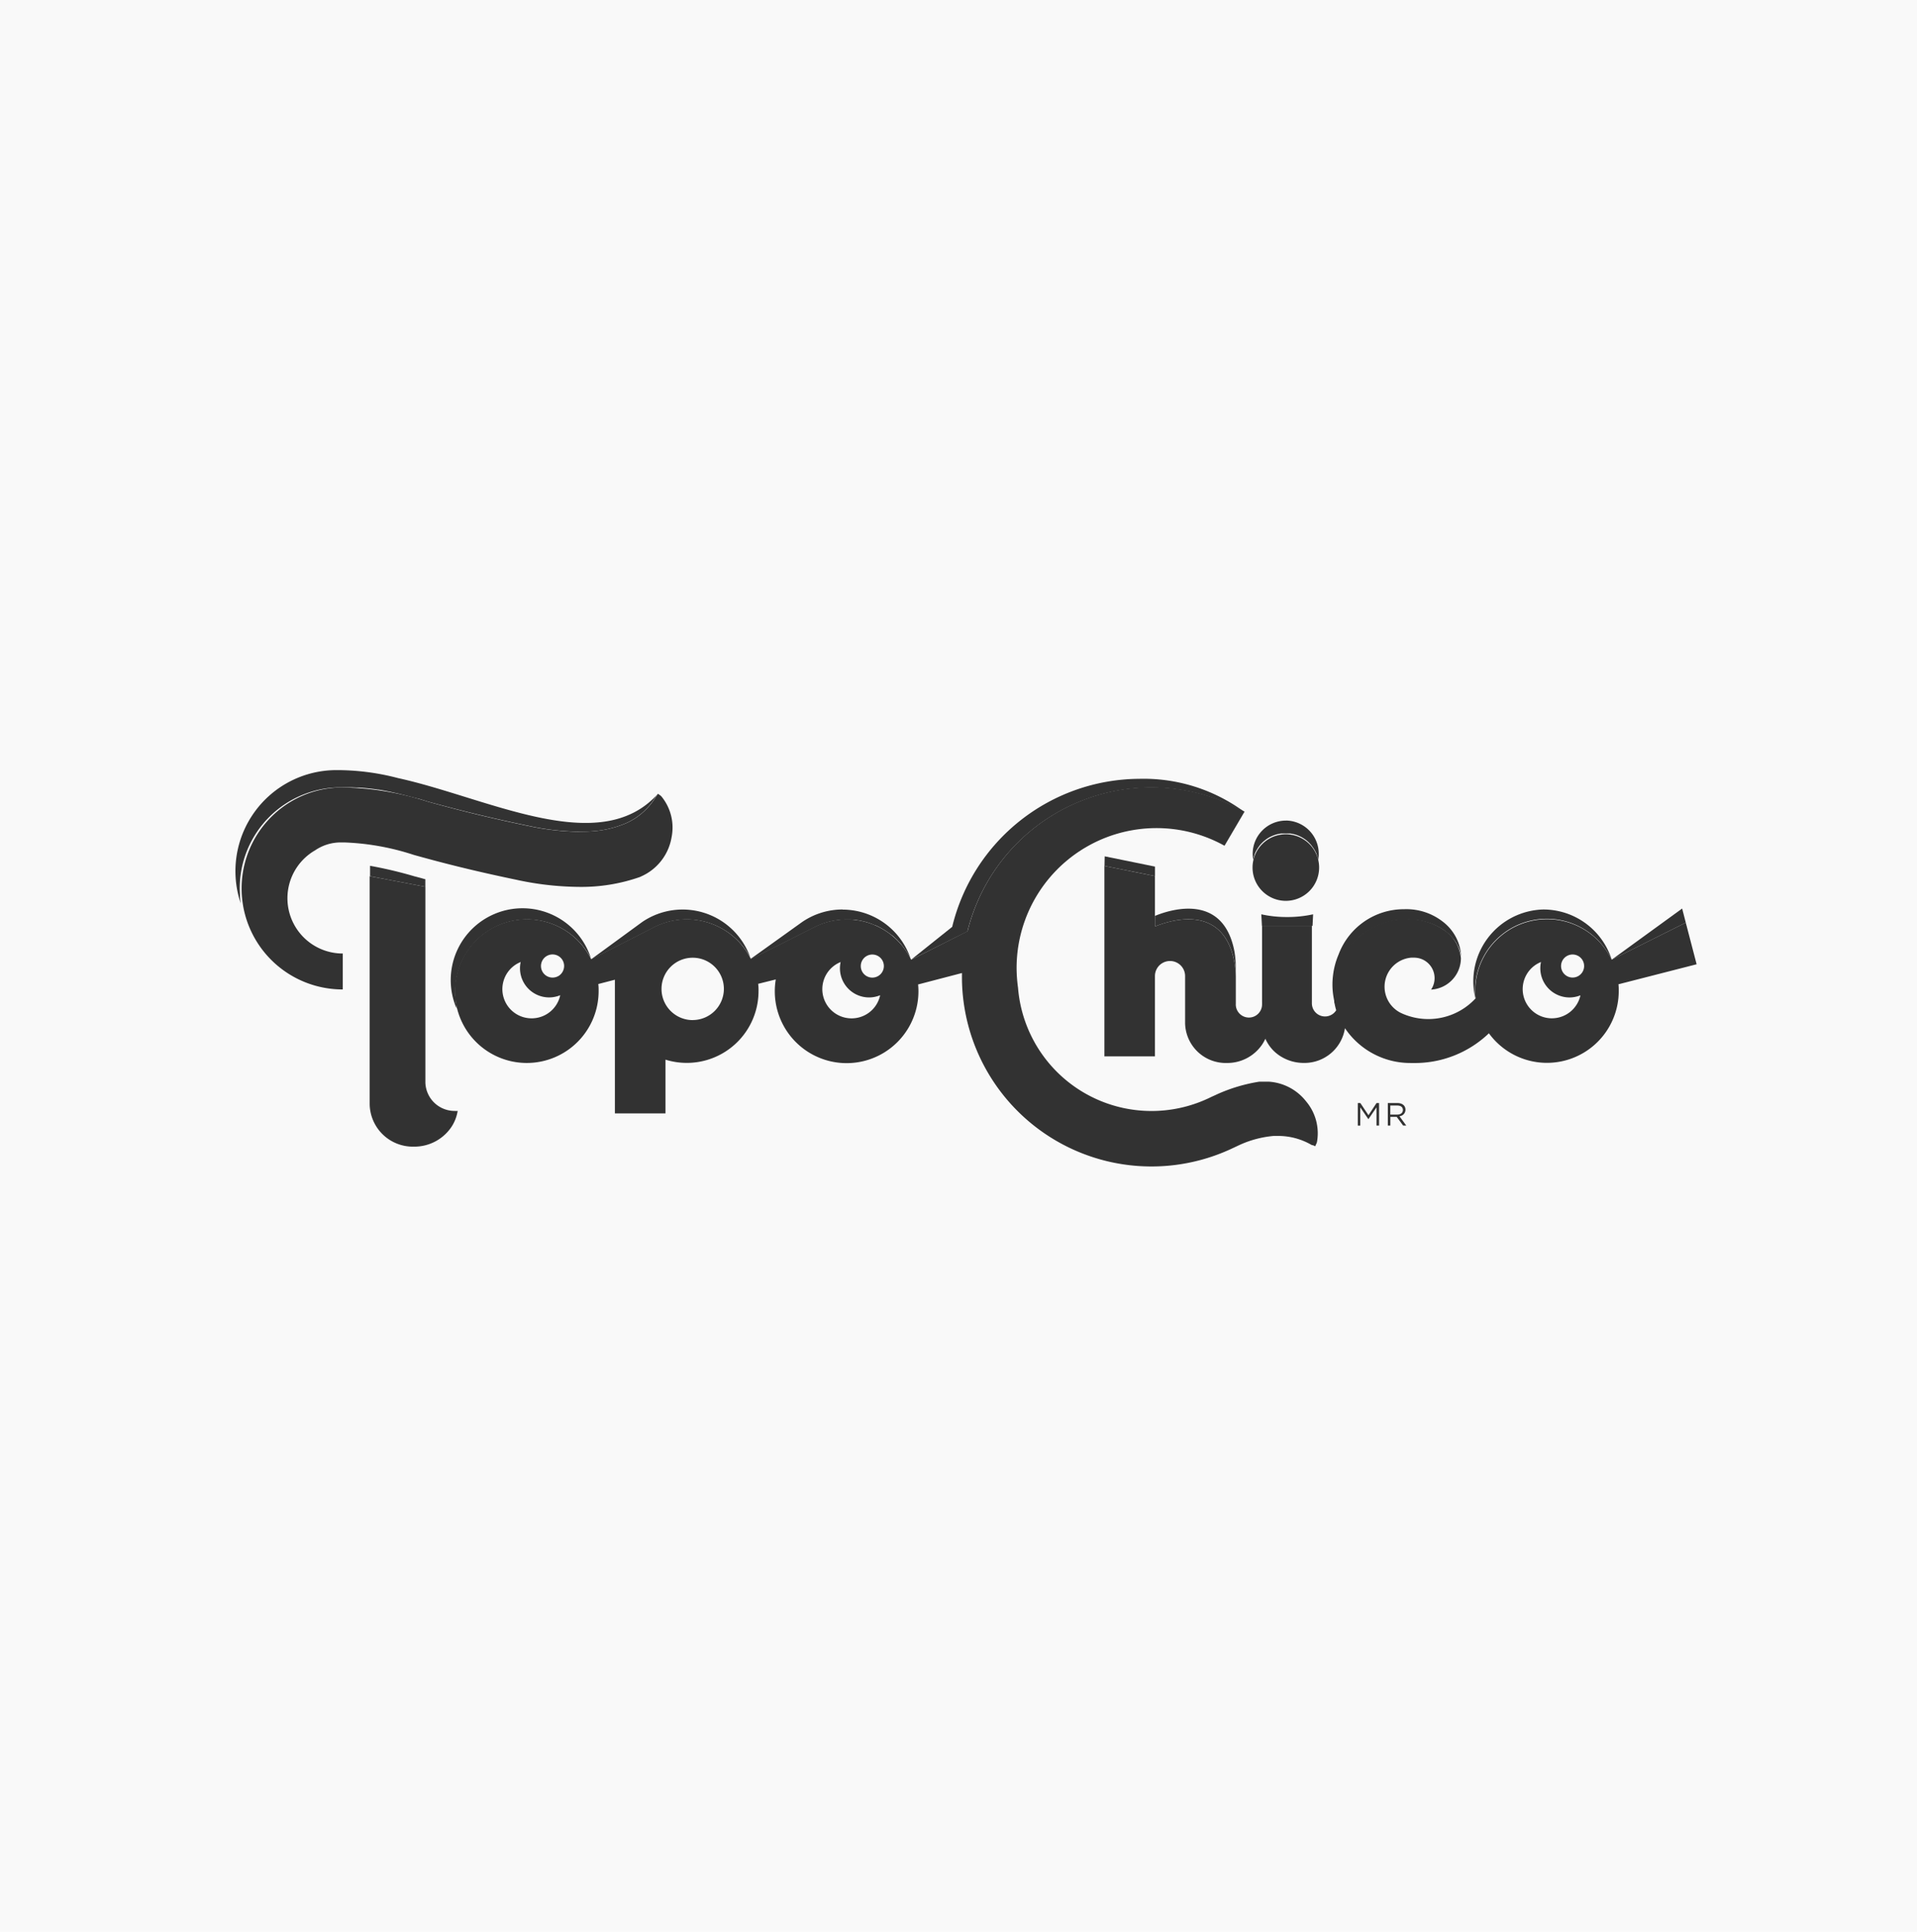 <svg xmlns="http://www.w3.org/2000/svg" xmlns:xlink="http://www.w3.org/1999/xlink" width="134" height="135" viewBox="0 0 134 135">
  <defs>
    <clipPath id="clip-path">
      <rect id="Rectángulo_107" data-name="Rectángulo 107" width="102.139" height="27.695" fill="none"/>
    </clipPath>
  </defs>
  <g id="Grupo_652" data-name="Grupo 652" transform="translate(0.404)">
    <g id="Grupo_647" data-name="Grupo 647">
      <rect id="Rectángulo_36" data-name="Rectángulo 36" width="134" height="135" transform="translate(-0.404)" fill="#f9f9f9"/>
    </g>
    <g id="Grupo_68" data-name="Grupo 68" transform="translate(16.053 53.82)" opacity="0.8">
      <g id="Grupo_67" data-name="Grupo 67" clip-path="url(#clip-path)">
        <path id="Trazado_176" data-name="Trazado 176" d="M285.568,84.3h.177v1.573h-.177V84.6l-.569.828-.569-.828v1.278h-.171V84.3h.177l.569.85Zm2.078,1.573h-.218l-.45-.607h-.444v.607h-.177V84.3h.668c.348,0,.566.185.566.466a.458.458,0,0,1-.422.455Zm-.635-.765c.235,0,.4-.121.4-.323s-.149-.312-.4-.312h-.48v.635Z" transform="translate(-205.804 -61.033)"/>
        <path id="Trazado_177" data-name="Trazado 177" d="M20.839,10.845a21.273,21.273,0,0,0,4.292.48,12.375,12.375,0,0,0,4.267-.693l.091-.044a3.651,3.651,0,0,0,2.117-2.732A3.429,3.429,0,0,0,30.894,5a.7.7,0,0,0-.121-.1l-.121-.083-.088.13-.072.108A4.6,4.6,0,0,1,28.5,6.843a7.206,7.206,0,0,1-2.514.6c-.276.019-.552.03-.828.03a17.739,17.739,0,0,1-3.53-.4c-3.342-.69-5.479-1.27-7.044-1.7a20.552,20.552,0,0,0-6.119-1,7.06,7.06,0,0,0,0,14.117h.155V15.981A3.864,3.864,0,0,1,6.689,8.769a3.179,3.179,0,0,1,1.783-.552h.251a17.548,17.548,0,0,1,4.863.872c1.609.447,3.817,1.043,7.253,1.755" transform="translate(-1.119 -3.164)"/>
        <path id="Trazado_178" data-name="Trazado 178" d="M259.927,16.24a2.327,2.327,0,1,1-2.327,2.327,2.327,2.327,0,0,1,2.327-2.327" transform="translate(-186.503 -11.758)"/>
        <path id="Trazado_179" data-name="Trazado 179" d="M112.505,24.9h-.687a11.59,11.59,0,0,0-2.937.875c-.135.066-.276.127-.411.188l-.08.039c-.083.041-.157.077-.235.11a9.362,9.362,0,0,1-13.2-7.778,10.169,10.169,0,0,1-.1-1.38,9.779,9.779,0,0,1,14.534-8.542l1.4-2.385-.083-.044a13.249,13.249,0,0,0-18.622,6.428,13.674,13.674,0,0,0-.657,1.973l-3.944,1.993a5.02,5.02,0,0,0-6.643-2.343l-4.557,2.294a5.023,5.023,0,0,0-6.739-2.246l-.075.038-4.35,2.227a5.021,5.021,0,1,0,.519,2.208,3.458,3.458,0,0,0-.022-.48l1.159-.3v9.34h3.536V23.36a5.015,5.015,0,0,0,6.505-4.794,3.405,3.405,0,0,0-.025-.505l1.231-.306a5.075,5.075,0,0,0-.069.828,5.02,5.02,0,1,0,10.041,0,4.6,4.6,0,0,0-.025-.477l3.066-.8v.276a13.248,13.248,0,0,0,18.718,12.061c.2-.091.4-.185.591-.276a7.268,7.268,0,0,1,2.484-.676h.326a4.653,4.653,0,0,1,2.324.632l.121.028.127.063.061-.132a1.423,1.423,0,0,0,.061-.144,3.454,3.454,0,0,0-.759-2.865,3.6,3.6,0,0,0-2.583-1.372M60.951,20.473a2.042,2.042,0,0,1-.762-3.936,2.061,2.061,0,0,0-.047.433,2.037,2.037,0,0,0,2.812,1.888,2.042,2.042,0,0,1-2,1.615m1.877-2.959-.1.05a.847.847,0,0,1-.315.061.809.809,0,1,1,.811-.809.828.828,0,0,1-.395.7m9.384,3.08a2.18,2.18,0,1,1,2.178-2.183v0a2.183,2.183,0,0,1-2.169,2.18Zm11.1-.121a2.042,2.042,0,0,1-.762-3.936,2.06,2.06,0,0,0-.047.433,2.037,2.037,0,0,0,2.81,1.888,2.04,2.04,0,0,1-2,1.615m1.449-2.848a.807.807,0,1,1,.008,0Z" transform="translate(-40.251 -3.126)"/>
        <path id="Trazado_180" data-name="Trazado 180" d="M261.477,31.132l-.759-2.909-5.181,2.589A5.02,5.02,0,0,0,246,33a3.162,3.162,0,0,0,.028.513,4.5,4.5,0,0,1-5.222,1.021,2.04,2.04,0,0,1,.715-3.864h.21a1.432,1.432,0,0,1,1.184,2.233A2.208,2.208,0,0,0,245,30.7a2.689,2.689,0,0,0-1.225-1.993,4.464,4.464,0,0,0-2.614-.731,5.023,5.023,0,0,0-4.924,4.035c-.022.113-.039.226-.055.345a5.418,5.418,0,0,0-.039.638v.237a.23.23,0,0,1,0,.044v.077a.2.2,0,0,1,0,.041v.166a.374.374,0,0,0,0,.055.4.4,0,0,0,0,.077v.025a.889.889,0,0,0,.03.171,3.856,3.856,0,0,0,.11.458.919.919,0,0,1-1.7-.477V28.444H231.1v5.338a.881.881,0,0,1,0,.121.919.919,0,0,1-1.835.1.874.874,0,0,1,0-.1V32.032a5.847,5.847,0,0,0-.1-1.054c-.784-4.14-4.51-2.912-5.553-2.484V24.969l-3.533-.709V37.569h3.533V31.958a1.054,1.054,0,0,1,2.109,0h0V35.27a2.84,2.84,0,0,0,2.915,2.76,2.939,2.939,0,0,0,2.462-1.278,2.67,2.67,0,0,0,.232-.417,2.759,2.759,0,0,0,1.074,1.234,3.037,3.037,0,0,0,1.609.458,2.862,2.862,0,0,0,2.881-2.429,5.5,5.5,0,0,0,4.584,2.434h.152a7.482,7.482,0,0,0,5.327-2.076A5.018,5.018,0,0,0,256.032,33a3.773,3.773,0,0,0-.019-.469Zm-10.115,3.778a2.042,2.042,0,0,1-.765-3.936,2.043,2.043,0,0,0,1.993,2.478h0a2.085,2.085,0,0,0,.765-.149,2.045,2.045,0,0,1-2,1.606m1.449-2.848a.806.806,0,1,1,.006,0h-.006" transform="translate(-159.338 -17.564)"/>
        <path id="Trazado_181" data-name="Trazado 181" d="M37.894,41.234V27.6L34,26.86V42.821a3.019,3.019,0,0,0,3.1,2.939A3.119,3.119,0,0,0,39.7,44.405a2.823,2.823,0,0,0,.45-1.14,1.753,1.753,0,0,1-.215,0,2.043,2.043,0,0,1-2.042-2.031" transform="translate(-24.616 -19.447)"/>
        <path id="Trazado_182" data-name="Trazado 182" d="M259.82,36.51l.044.828v-.019H263.4v.019l.041-.828a8.4,8.4,0,0,1-1.863.19,8.2,8.2,0,0,1-1.758-.19" transform="translate(-188.11 -26.433)"/>
        <path id="Trazado_183" data-name="Trazado 183" d="M232.89,35.587v.742c1.043-.428,4.769-1.656,5.553,2.484a5.844,5.844,0,0,1,.088,1.054v-.742a5.844,5.844,0,0,0-.088-1.054c-.784-4.132-4.51-2.915-5.553-2.484" transform="translate(-168.612 -25.4)"/>
        <path id="Trazado_184" data-name="Trazado 184" d="M285.544,36.076a4.14,4.14,0,0,0-2.694-.864,4.868,4.868,0,0,0-4.584,3.166,5.252,5.252,0,0,0-.384,1.419,5.153,5.153,0,0,0,.276,2.467v.025a3.838,3.838,0,0,1-.11-.458,1.316,1.316,0,0,0-.03-.171v-.025a.4.4,0,0,1,0-.077.37.37,0,0,1,0-.055v-.166a.209.209,0,0,0,0-.041v-.077a.237.237,0,0,0,0-.044v-.237a5.418,5.418,0,0,1,.039-.638c.017-.119.033-.232.055-.345s.058-.251.094-.375l.025-.094c.039-.121.077-.24.121-.356l.017-.041c.041-.1.086-.2.132-.3.019-.036.036-.075.055-.113.047-.088.094-.179.143-.276l.088-.144.124-.185c.036-.05.069-.1.1-.146l.108-.138c.075-.088.149-.177.226-.276l.075-.077c.058-.058.113-.116.174-.171a4.939,4.939,0,0,1,.411-.345h.017a5.141,5.141,0,0,1,.707-.442l.116-.055.146-.063q.1-.044.2-.083l.144-.055c.1-.039.21-.072.315-.1l.127-.033.276-.063.088-.017q.182-.033.373-.05a.566.566,0,0,1,.1,0c.132,0,.276-.019.4-.019a4.464,4.464,0,0,1,2.614.731c.088.066.174.132.254.2l.028.022c.074.066.144.132.21.2l.03.033c.063.069.121.138.177.207l.025.033q.08.108.149.215v.017a2.419,2.419,0,0,1,.293.684c.016.068.029.137.039.207v-.044a3.273,3.273,0,0,0-1.286-2.365" transform="translate(-201.155 -25.491)"/>
        <path id="Trazado_185" data-name="Trazado 185" d="M328.108,35.05l-4.924,3.574a5.015,5.015,0,0,0-4.783-3.508,5.022,5.022,0,0,0-4.744,6.224c-.017-.168-.028-.339-.028-.513a5.02,5.02,0,0,1,9.552-2.2l5.181-2.592Z" transform="translate(-226.981 -25.376)"/>
        <path id="Trazado_186" data-name="Trazado 186" d="M223.63,22.548l-3.516-.718-.014.671,3.53.709Z" transform="translate(-159.352 -15.805)"/>
        <path id="Trazado_187" data-name="Trazado 187" d="M34.09,24.22v.729l1.1.213,1.529.29,1.236.237v-.527l-.806-.218a29.214,29.214,0,0,0-3.064-.723" transform="translate(-24.681 -17.535)"/>
        <path id="Trazado_188" data-name="Trazado 188" d="M24.031,4.308a7.4,7.4,0,0,0,.828-.03,7.2,7.2,0,0,0,2.509-.6,4.6,4.6,0,0,0,1.99-1.786l.072-.108.1-.127c-4.06,4.532-11.868.276-18.166-1.1A16.776,16.776,0,0,0,7.057,0,7.06,7.06,0,0,0,.37,9.315C.345,9.16.331,9.006.317,8.851V8.763C.317,8.6.3,8.432.3,8.266a7.057,7.057,0,0,1,7.049-7.06h.811l.276.014h.229l.221.019c.19.014.375.033.552.055h.019c.171.019.337.044.5.069h.05l.171.028.152.028.16.03.152.03.166.033.127.028.483.11.315.077.226.058.086.022.276.072L12.793,2h.017l.091.025.566.179c1.565.422,3.7,1,7.035,1.692a17.743,17.743,0,0,0,3.53.408" transform="translate(0 0)"/>
        <path id="Trazado_189" data-name="Trazado 189" d="M81.928,35.079a5,5,0,0,0-2.835.878l-3.588,2.57a5.015,5.015,0,0,0-7.593-2.57l-3.558,2.6a5.018,5.018,0,1,0-9.414,3.433v-.174L54.9,41.59v-.028a1.968,1.968,0,0,0-.03-.213v-.025a1.081,1.081,0,0,0-.017-.229v-.32a5.018,5.018,0,0,1,9.516-2.208l4.35-2.225a5.023,5.023,0,0,1,6.776,2.133l.038.075,4.557-2.294a5.013,5.013,0,0,1,2.133-.475H82.5l.207.017a.756.756,0,0,1,.235.025c.116.017.232.039.348.063l.185.047a.554.554,0,0,1,.157.041l.127.041.149.05.243.1h.025c.08.033.16.069.237.108l.039.019a5.173,5.173,0,0,1,.629.375l.022.017c.091.063.177.13.276.2s.169.142.248.215l.066.061c.077.075.149.149.221.229.058.063.113.13.166.2a.375.375,0,0,0,.03.039q.091.111.174.232a.2.2,0,0,0,.022.03q.086.124.166.257l.044.072c.044.072.086.149.124.224l.036.066a5.018,5.018,0,0,0-4.747-3.422" transform="translate(-39.484 -25.339)"/>
        <path id="Trazado_190" data-name="Trazado 190" d="M259.957,12.78A2.327,2.327,0,0,0,257.63,15.1a2.478,2.478,0,0,0,.041.433.71.71,0,0,1,.039-.168.2.2,0,0,0,0-.041c.017-.052.033-.1.052-.157v-.025l.066-.157.028-.052q.039-.075.083-.149a.113.113,0,0,1,.019-.03c.025-.039.05-.08.077-.119l.017-.022c.036-.05.072-.1.11-.144a2.51,2.51,0,0,1,.257-.257l.113-.091a2.2,2.2,0,0,1,.4-.24l.047-.022.088-.036.083-.03a1.5,1.5,0,0,1,.224-.066c.077-.017.155-.033.235-.044h.121a2.013,2.013,0,0,1,.224,0,2.064,2.064,0,0,1,.226,0h.094q.108.017.215.041c.072.017.141.036.21.058l.113.044.086.036.044.022a2.176,2.176,0,0,1,.221.121c.063.039.121.08.179.121l.11.091a2.256,2.256,0,0,1,.254.257,1.757,1.757,0,0,1,.108.144l.017.022a2.288,2.288,0,0,1,.276.494v.022c.022.061.044.119.061.179v.041c.014.055.028.11.039.168a2.244,2.244,0,0,0,.041-.433,2.324,2.324,0,0,0-2.294-2.335" transform="translate(-186.524 -9.253)"/>
        <path id="Trazado_191" data-name="Trazado 191" d="M174,12.554l-2.873,2.294,2.672-1.339,1.264-.632a13.677,13.677,0,0,1,.657-1.973,13.247,13.247,0,0,1,18.622-6.428l.063.033a11.845,11.845,0,0,0-7.344-2.3A13.53,13.53,0,0,0,174,12.554" transform="translate(-123.898 -1.6)"/>
      </g>
    </g>
  </g>
</svg>
